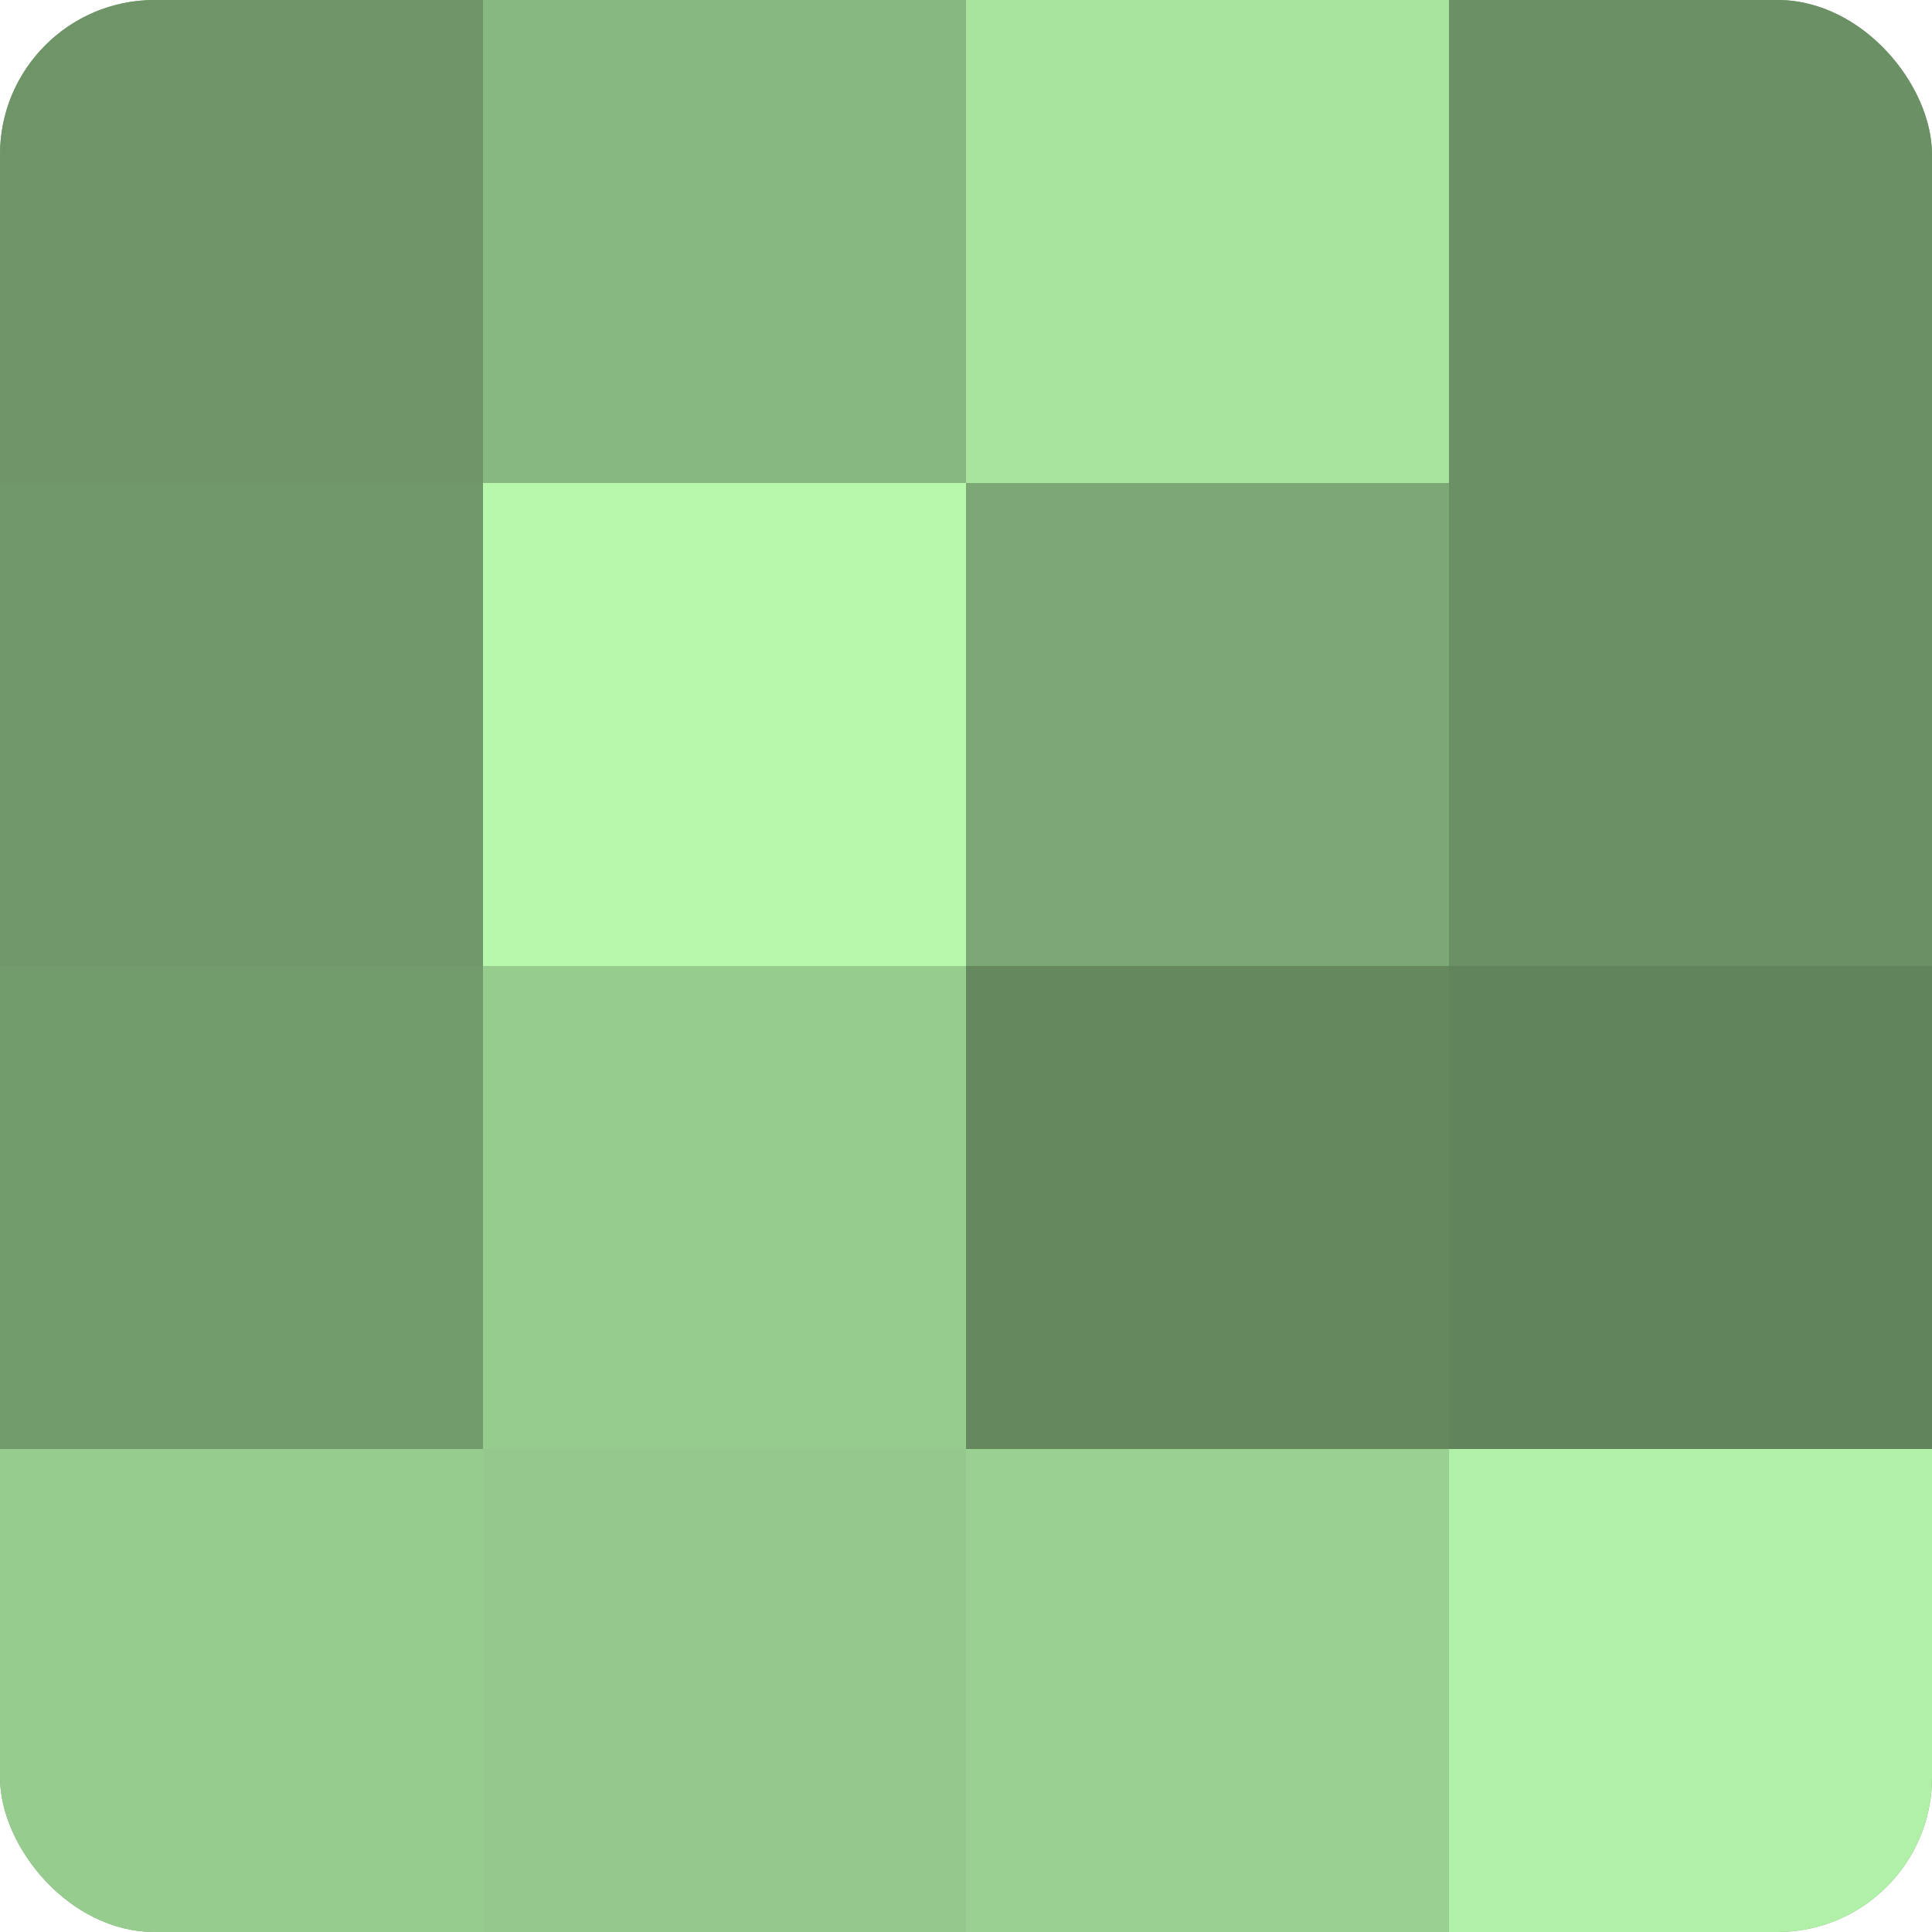 <?xml version="1.0" encoding="UTF-8"?>
<svg xmlns="http://www.w3.org/2000/svg" width="60" height="60" viewBox="0 0 100 100" preserveAspectRatio="xMidYMid meet"><defs><clipPath id="c" width="100" height="100"><rect width="100" height="100" rx="8" ry="8"/></clipPath></defs><g clip-path="url(#c)"><rect width="100" height="100" fill="#76a070"/><rect width="25" height="25" fill="#6e9468"/><rect y="25" width="25" height="25" fill="#71986a"/><rect y="50" width="25" height="25" fill="#739c6d"/><rect y="75" width="25" height="25" fill="#97cc8f"/><rect x="25" width="25" height="25" fill="#88b881"/><rect x="25" y="25" width="25" height="25" fill="#b7f8ad"/><rect x="25" y="50" width="25" height="25" fill="#97cc8f"/><rect x="25" y="75" width="25" height="25" fill="#94c88c"/><rect x="50" width="25" height="25" fill="#a9e49f"/><rect x="50" y="25" width="25" height="25" fill="#7ca876"/><rect x="50" y="50" width="25" height="25" fill="#65885f"/><rect x="50" y="75" width="25" height="25" fill="#9ad092"/><rect x="75" width="25" height="25" fill="#6b9065"/><rect x="75" y="25" width="25" height="25" fill="#6b9065"/><rect x="75" y="50" width="25" height="25" fill="#62845d"/><rect x="75" y="75" width="25" height="25" fill="#b1f0a8"/></g></svg>
